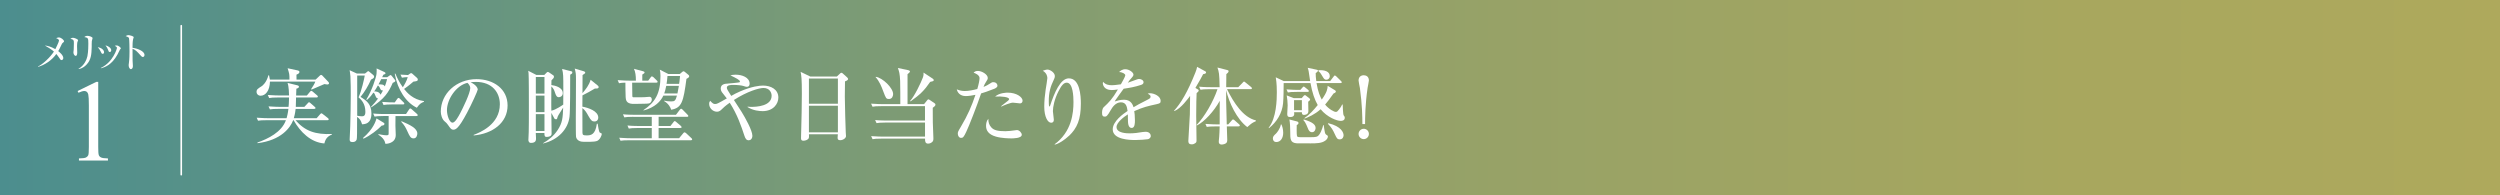 <svg viewBox="0 0 1000 78" xmlns="http://www.w3.org/2000/svg" xmlns:xlink="http://www.w3.org/1999/xlink"><rect x="0" y="0" width="1000" height="78" fill="#333333" stroke="none"/><linearGradient id="a" gradientUnits="userSpaceOnUse" x1="0" x2="1000" y1="39" y2="39"><stop offset="0" stop-color="#4c8e8e"/><stop offset=".08" stop-color="#579188"/><stop offset=".35" stop-color="#7c9b75"/><stop offset=".6" stop-color="#97a267"/><stop offset=".83" stop-color="#a8a75e"/><stop offset="1" stop-color="#aea95c"/></linearGradient><path d="m0 0h1000v78h-1000z" fill="url(#a)"/><g fill="#fff"><path d="m130.89 33.8c-.2 0-.4-.03-1.13-.17-.83.33-4.4 1.9-5.13 2.2l-.2-.17c.57-.83 1.47-2.27 1.7-3.03h-18.15c-.07 3.63-1.77 5.66-3.73 5.66-.93 0-1.63-.67-1.63-1.53 0-1 .47-1.27 2.03-2.27.3-.17 1.93-1.4 2.7-4.36h.27c.27 1.2.27 1.33.33 1.7h7.83c0-2.23-.03-2.23-.73-4.53l4.03.87c.3.07.7.2.7.63 0 .53-.6.8-1.2 1.07 0 .57 0 1.17.03 1.97h7.63l1.77-1.67c.17-.13.27-.2.4-.2.17 0 .33.07.47.2l2.5 2.63c.1.13.23.3.23.5 0 .37-.4.5-.7.5zm-1.13 23.58c-5.43-.4-9.59-4.5-12.32-9.29h-.17c-1.13 2.96-4.76 8.03-14.29 9.19v-.27c4.26-1.5 9.66-4.13 11.39-8.93h-7.56c-2.03 0-2.76.07-3.6.2l-.53-1.2c2.03.17 4.36.2 4.73.2h7.23c.2-.77.5-1.83.73-3.73h-3.8c-2.07 0-2.76.07-3.6.2l-.57-1.2c2.03.17 4.4.2 4.76.2h3.26c.03-.17.2-1.9.2-3.76h-4.36c-2.03 0-2.76.07-3.6.23l-.53-1.23c2.03.17 4.36.2 4.73.2h3.76c0-.63-.07-3.6-.6-5.03l3.96.97c.23.07.6.2.6.57 0 .47-.7.7-1.03.77-.03.4-.07 1.83-.1 2.73h4.3l1.23-1.47c.33-.37.37-.4.53-.4.2 0 .47.23.6.33l1.67 1.43c.23.2.37.33.37.53 0 .3-.27.37-.5.37h-8.23c0 .6-.07 3.23-.1 3.76h3.43l1.33-1.43c.33-.37.4-.43.53-.43.2 0 .37.17.6.37l1.6 1.4c.3.27.4.33.4.53 0 .3-.3.37-.53.37h-7.43c-.2 1.97-.57 3.13-.73 3.73h9.13l1.37-1.57q.37-.4.5-.4c.17 0 .23 0 .63.33l2 1.57c.17.13.33.3.33.5 0 .3-.3.37-.5.37h-12.76c3.76 4.36 8.03 5.8 14.56 5.5v.2c-1.07.5-2.5 1.13-3.03 3.6z"/><path d="m148.41 31.83c-1.1 2.5-2.56 4.93-4.2 6.93 2.4 1.47 4.36 2.9 4.36 6.6 0 4.1-2.46 4.3-3.73 4.36-.53-1.6-.8-2.07-2-2.96 0 6.26 0 8.63-.17 9.06-.27.77-.93 1-1.6 1-1.2 0-1.2-.6-1.2-1.07 0-.77.2-4.5.23-5.33.1-4.1.2-8.23.2-12.32 0-1.47 0-5.6-.13-7.56-.07-1.13-.23-1.87-.33-2.46l2.9 1.33h3.26l.77-.6c.2-.17.37-.37.53-.37s.37.23.6.4l1.37 1.13c.2.17.37.4.37.7 0 .5-.3.7-1.23 1.17zm-5 7.1c1.3-2.86 2.2-7.16 2.5-8.73h-3.03v16.09c.57.1 1.23.23 1.8.23.73 0 1.47-.13 1.47-1.77 0-3.36-1.7-4.93-2.73-5.83zm9.26 11.32c-1.63 1.7-4.66 4.06-7.29 5.23l-.17-.3c4.13-3.56 5.13-6.8 5.4-7.83l2.9 1.77c.2.1.27.23.27.43 0 .57-.57.63-1.1.7zm4.43-17.12c-1.63 3.76-3.3 6.43-8.56 9.79l-.13-.17c1.43-1.5 1.77-1.97 2.83-3.36-.6 0-.83-.53-1-.93-.4-1.03-.43-1.1-.87-1.43-1.3 1.87-2.07 2.5-2.56 2.93l-.3-.13c2.2-3.46 4-8.93 4.1-10.33.1-1.13.07-1.67.03-2.13l3.1 1.43c.13.07.47.23.47.53 0 .27-.57.47-.87.57-.07.13-.4.83-.47.97h2.03l.9-.63c.17-.1.3-.23.43-.23.17 0 .33.2.43.3l1.23 1.53c.13.17.27.33.27.47 0 .4-.73.7-1.07.83zm9.49 13.29h-8.39c0 .63-.03 3.3-.03 3.83 0 .47.13 3.5.13 3.73 0 3.43-3.73 3.56-4.13 3.56-.17-1.07-.87-2.46-2.8-3.63v-.27c.3.07 2.2.47 3.16.47.87 0 .93-.17.93-.8v-6.9h-2.03c-2.06 0-2.76.1-3.6.23l-.57-1.23c2.03.2 4.4.2 4.76.2h8.39l1.2-1.8c.13-.2.3-.43.5-.43.23 0 .43.17.63.37l2.03 1.8c.17.13.33.33.33.53 0 .27-.3.33-.53.33zm-14.49-10.93c-.13-.37-.37-.87-.93-1.33-.57 1.07-1.1 1.87-1.5 2.43.73-.03 2 .03 2.56 1.3.4-.63.53-.87.97-1.7-.77.07-.97-.43-1.1-.7zm.4-3.83c-.2.43-.43.83-1.1 2.1 1.23-.03 2.17 0 2.53.8.6-1.53.83-2.66.9-2.9zm8.73 10.1h-4.23c-2.03 0-2.76.1-3.6.23l-.53-1.23c1.9.17 4 .2 5.03.2l1-1.4c.23-.33.37-.4.5-.4.23 0 .47.23.6.37l1.43 1.4c.2.2.3.3.3.5 0 .3-.27.33-.5.33zm5.5 1.33c-4.26-2.07-7.73-7.1-8.83-13.62h.27c.67 1.63 1.47 3.33 2.96 5.43.53-.77 1.6-2.6 1.97-4.06-1.17.07-1.67.1-2.33.23l-.57-1.23c1.1.1 1.7.13 3.03.17l.73-.53c.17-.1.33-.23.47-.23.2 0 .33.1.5.23l1.87 1.67c.2.17.33.4.33.67 0 .6-.5.67-1.77.83-1.77 1.57-3.26 2.6-3.73 2.93 1.13 1.43 3.53 4.26 7.96 4.86v.27c-1.1.47-1.67.7-2.86 2.4zm-1.27 12.26c-1.2 0-1.53-.73-2.46-2.73-.73-1.63-1.23-2.53-2.5-3.9l.13-.23c3.3 1.43 6.3 2.8 6.3 4.93 0 .33-.17 1.93-1.47 1.93z"/><path d="m189.48 53.95c2.43-.93 10.46-4.1 10.46-12.26 0-4.63-3-8.93-9.59-8.93-1 0-1.67.1-2.1.17 2.23.97 2.86 2.36 2.86 2.86 0 .47-2.46 5.9-4.3 9.33-3.46 6.53-4.6 6.76-5.53 6.76-.73 0-1.1-.5-2.13-1.97-.47-.67-.6-.77-1.33-1.4-1-.83-1.5-2.6-1.5-3.86 0-7.16 6.2-12.99 14.29-12.99 6.83 0 12.42 3.93 12.42 10.53 0 6.93-6 11.33-13.56 11.99v-.23zm-10.7-9.89c0 2.13 1 5 2.23 5 1.07 0 2.36-2.46 3.06-3.76 1.07-2.03 4.03-8.06 4.03-10.06 0-.23-.03-1.13-1.13-2.1-4.53 1.03-8.19 6.63-8.19 10.93z"/><path d="m228.08 29.9c0 3.33 0 14.66-.27 16.79-.6 5-4.56 9.26-10.53 10.69l-.07-.1c2.3-1.3 4.36-3 5.83-5.23 1.97-2.96 2.07-4.96 2.23-9.03-1.9 3-2.2 3.43-2.3 4-.07.33-.17.7-.53.7-.3 0-.6-.13-.73-.4l-1.17-2.17c0 1.07.1 7.83.1 8.39 0 .97-1.2 1.23-2 1.23-.67 0-.93-.37-.87-1.57h-3.46c0 .33.1 1.8.1 2.13 0 .67 0 1.83-2.03 1.83-.93 0-1.03-.93-1.03-1.2 0-.2.03-.43.03-.53.2-2 .17-10.93.17-13.46 0-1.9 0-11.43-.13-12.76-.03-.37-.1-.6-.13-.9l3.26 1.67h3.16l1.07-1.07c.13-.13.27-.13.37-.13.13 0 .3.07.6.27l1.63 1.13c.13.1.2.27.2.5 0 .5-.27.73-1 1.47-.03.37-.03 1.43-.03 1.87 1.33.17 4.56.87 4.56 3.23 0 1.07-.83 1.63-1.57 1.63-.87 0-1.17-.73-1.57-1.93-.23-.73-.5-1.53-1.43-2.4 0 1.17-.03 6.33-.03 7.36 0 .27 0 .6.03 2.36 1.87-.33 4.73-2.43 4.76-2.43.03-2.76.03-4.76.03-6.26 0-5.1 0-6.23-.5-7.99l3.63.9c.27.07.47.13.47.47 0 .47-.33.63-.87.93zm-10.29.9h-3.46v6.63h3.46zm0 7.43h-3.46v6.63h3.46zm0 7.42h-3.46v6.76h3.46zm20.91 10.76c-.5.2-1.67.3-2.46.3h-2.86c-2.27 0-2.83-1.37-2.96-1.9-.1-.53-.1-5.23-.1-7.76 0-3.53.07-4.7.07-15.29 0-2.4-.07-2.6-.5-4.33l3.6 1.07c.3.1.6.23.6.6 0 .2-.1.27-1.07.93 0 1.13-.03 6.2-.03 7.23 1.27-1.5 2.63-3.16 3.26-5.36l2.83 2.3c.2.17.37.33.37.63 0 .63-.6.6-1.47.57-1.57.97-3.33 1.9-5 2.76l-.03 4.5c2.33.43 6.36 1.73 6.36 4.4 0 .27-.13 1.53-1.53 1.53-.87 0-1.33-.27-2.43-2.23-.6-1.1-1.23-2.27-2.4-3.13 0 .93 0 9.49.03 9.83.03.97.33 1.1 1.73 1.1 1.67 0 3.43-.27 4.03-4.66h.33c.1.73.47 3.16.83 3.5.1.1.63.3.73.37.07.07.07.2.07.27 0 .53-.73 2.33-2 2.8z"/><path d="m259.29 32.26.97-1.3c.13-.2.3-.4.5-.4s.47.2.63.33l1.33 1.3c.17.17.33.3.33.5 0 .33-.27.37-.5.37h-9.69c0 1.5.03 4.8.07 5.33.03.37.1.53.5.53 1.4 0 3.2 0 4.13-.03.33 0 1.9-.17 2.23-.17.67 0 .93.53.93 1.1 0 .53-.3 1.2-.87 1.47-.4.17-1.53.23-3.73.23-.5 0-2.8.07-3.16.03-2.5-.17-2.63-1.63-2.7-2.73-.07-1.6-.1-4.16-.1-5.76-1.13.03-1.7.07-2.56.23l-.53-1.23c2 .17 4.36.2 4.73.2h2.56c0-2.07-.2-3.43-.77-4.73l3.66.97c.4.1.57.27.57.5s-.17.4-.9.83v2.43zm-5.97 14.46c-2.03 0-2.76.1-3.6.23l-.53-1.23c2 .2 4.36.2 4.73.2h16.46l1.53-2c.27-.33.37-.43.53-.43.2 0 .4.17.6.37l1.93 1.97c.13.17.37.37.37.53 0 .33-.3.37-.5.37h-11.39v3.66h4.73l1.2-1.53c.2-.27.33-.43.5-.43.2 0 .5.23.63.37l1.8 1.53c.17.17.33.33.33.53 0 .3-.27.33-.5.33h-8.69v4.1h8.19l1.6-1.93c.13-.17.37-.43.57-.43s.47.2.63.33l2.1 1.97c.13.1.33.3.33.5 0 .3-.3.37-.5.37h-24.55c-2.03 0-2.76.07-3.6.2l-.53-1.2c2 .17 4.36.2 4.73.2h8.29v-4.1h-5.6c-2.03 0-2.77.1-3.6.23l-.53-1.23c2 .2 4.36.2 4.73.2h5v-3.66h-7.39zm12.03-8.49c-1.07 2.3-3.33 4.73-7.89 5.96l-.1-.13c4.73-3.16 6.83-6.66 6.83-13.69 0-.97-.1-1.9-.27-2.5l3.4 1.73h4.6l.87-.73c.2-.17.4-.37.63-.37.17 0 .43.2.53.27l1.3 1.07c.2.17.43.37.43.63 0 .43-.33.67-1.1 1.07-1.23 9.23-1.83 11.59-6.1 12.36-.23-.83-1.03-2.43-2.83-3.46v-.17c.83.2 1.97.3 2.83.3 1.4 0 1.73-.27 2.3-2.33h-5.43zm5.63-.84c.17-.9.3-1.5.57-3.03h-5.06c-.23 1.2-.5 2.2-.8 3.03h5.3zm.67-3.83c.13-.8.17-1.03.37-3.16h-5.03c-.13 1.6-.17 1.93-.37 3.16z"/><path d="m304.99 44.45c-1.23 0-3.7-.2-5.93-1.6v-.23c.37.1.6.13 1.43.13 2.17 0 8.16-.3 8.16-4.46 0-1.27-.83-3.1-3.26-3.1-1.73 0-6.43 1.33-11.83 4.8.47.73 2.63 4.03 3.06 4.73 1.47 2.36 4.33 7.49 4.33 9.56 0 1.3-.8 1.83-1.43 1.83-.97 0-1.37-.6-1.83-2.03-1.13-3.43-2.73-8.23-5.8-12.99-1.87 1.33-2.47 1.93-3.4 2.83-.2.2-.8.77-1.67.77-1.73 0-3.16-1.5-3.16-3.13 0-.7.2-.93.43-1.23.97 1.1 1.4 1.27 1.9 1.27.77 0 .93-.07 4.73-2.23-.3-.4-1.73-2.17-2-2.56-.3-.47-.43-.93-.43-1.4 0-1.8 1.83-1.93 2.76-1.97.43-.03 4.53-.4 4.76-.53.1-.07.17-.17.17-.27 0-.67-1.6-1.43-3.83-2.5.5-.13 1.13-.27 2.1-.27 2.53 0 5.6 1.07 5.6 3.63 0 .77-.43 1.23-1.07 1.23-.37 0-.57-.07-1.53-.37-.53-.17-2.2-.4-3.96-.4-1 0-2.56.07-2.56 1.13 0 .2.1.57.33.97.47.73 1.17 1.87 1.43 2.3 1.17-.67 2.1-1.17 3.63-1.83 4.63-2 7.79-2.3 9.09-2.3 3.16 0 6.13 1.53 6.13 4.8 0 2.4-1.9 5.43-6.36 5.43z"/><path d="m334.76 30.6 1.2-1.13c.23-.2.37-.37.57-.37.23 0 .43.13.63.33l1.7 1.53c.1.1.37.4.37.63 0 .33-.23.57-1.23.97-.03 1.03-.07 3.3-.07 6.06 0 2.93.3 13.02.37 14.26 0 .2.1 1.4.1 1.57 0 .77-1.13 1.63-2.33 1.63-.87 0-1.03-.4-1.03-1.03 0-.27.07-.87.1-1.33h-11.56c.03.57.07 1.23-.1 1.57-.3.63-1.33 1-2.1 1-.97 0-.97-.63-.97-1.07 0-.23.03-1.03.03-1.3.17-4.86.3-13.09.3-16.39 0-6.26-.2-7.29-.5-8.79l3.86 1.87h10.66zm-11.19.8v10.09h11.59v-10.09zm0 10.89v10.63h11.59v-10.63z"/><path d="m373.1 43.16c0 .63 0 1.17.03 5.83 0 1 .23 5.43.23 6.33 0 .77-.07 1.27-.77 1.7-.53.37-1.07.43-1.37.43-1.2 0-1.2-1.13-1.2-1.77v-.23h-17.39c-2.07 0-2.76.07-3.6.23l-.57-1.23c2.03.17 4.4.2 4.76.2h16.79v-5.63h-15.79c-2.03 0-2.76.1-3.6.23l-.57-1.23c2.03.2 4.4.2 4.76.2h15.19v-5.76h-17.39c-2.03 0-2.76.07-3.6.23l-.57-1.23c2.03.17 4.4.2 4.76.2h6.93c0-1.53 0-7.86-.07-9.33-.13-2.9-.4-3.76-.9-5.13l4.16.87c.33.07.67.27.67.53 0 .3-.63.8-.97 1.07-.03 1.9 0 10.26 0 11.99h6.6l1.13-1.4c.17-.2.4-.53.57-.53.2 0 .47.17.7.33l1.87 1.27c.17.1.3.33.3.53 0 .47-.5.83-1.13 1.3zm-17.52-3.57c-1.13 0-1.23-.3-2.23-2.93-.77-2.1-1.63-4.2-3.13-5.83l.13-.1c2.66.37 6.9 4.43 6.9 6.9 0 .57-.27 1.97-1.67 1.97zm16.49-6.83c-2.33 3.4-3.93 5-7.89 7.83l-.1-.27c1.63-1.67 4.33-7.26 5.1-9.39.27-.77.27-1.37.23-1.9l3.73 2.46c.2.13.37.37.37.57 0 .4-.5.5-1.43.7z"/><path d="m397.58 35.56c-2.53 1.03-4.2 1.53-5.13 1.8-1.73 5.1-4.76 12.89-5.96 15.39-1 2.1-1.3 2.4-2.07 2.4-.83 0-1.3-.9-1.3-1.67 0-.67.1-.9 1.2-2.73 2.83-4.8 4.33-8.26 5.86-12.82-1.1.23-2.67.5-3.86.5-2.3 0-3.36-1.43-3.6-2.7.73.3 1.67.67 3.17.67 1.63 0 3.4-.37 5.03-.8.6-2.03.9-3.6.9-4.4 0-1.2-1.87-2-2.37-2.1.3-.33.67-.73 1.7-.73 1.63 0 3.96 1.43 3.96 2.8 0 .5-.17.77-.73 1.63-.43.6-.73 1.33-.97 1.97.33-.13 1.33-.53 2.17-1.1 1.13-.73 1.27-.8 1.73-.8 1.3 0 1.67.93 1.67 1.4 0 .7-.9 1.1-1.4 1.3zm6.73 19.79c-.6 0-3.6-.03-5.93-.7-3.03-.87-3.96-2.5-3.96-4.3 0-.97.23-2.13.93-2.83-.07 1.27.3 2.5 1.17 3.43 1.03 1.17 2.63 1.53 5.66 1.53 1.2 0 2.4-.17 3.6-.33.6-.1.77-.13 1-.13.93 0 1.93 1.1 1.93 1.87 0 1.47-3.53 1.47-4.4 1.47zm3.69-13.99c-.23 0-2.43-.3-2.86-.3-.9 0-3.73 1.1-4.56 1.57l-.13-.17c.2-.17 1.87-1.47 2.76-2.17.33-.27.43-.47.43-.63 0-.87-3.06-1.2-5.6-1.03 1.76-1.57 4.7-1.57 5.06-1.57 3.53 0 5.93 1.8 5.93 3.2 0 .77-.5 1.1-1.03 1.1z"/><path d="m427.49 54.41c-1.7 1.6-4.06 3.13-5.53 3.43l-.13-.13c6.93-5.06 7.56-12.69 7.56-16.85 0-2.27-.2-7.79-2.7-7.79-1.17 0-2.1 1.07-3.33 3.5-1.57 3.1-2.2 6.16-2.2 7.89 0 .53.37 2.86.37 3.36 0 .33 0 1.27-1.1 1.27-1.33 0-2.73-2.36-2.73-6.4 0-2.13.23-4.66.57-6.9.1-.7.67-3.93.67-4.53 0-.37-.07-1.97-1.83-2.96.63-.23 1.37-.47 1.9-.47 1 0 2.93 1.2 2.93 2.6 0 .5-.13.87-.43 1.47-1.37 2.8-2 5.16-2 8.53 0 .4 0 2.17.23 2.17.17 0 .23-.2.3-.33 1.7-5.16 4.1-10.93 7.5-10.93 4.4 0 4.8 6.93 4.8 10.09 0 6.33-1.46 9.83-4.83 12.99z"/><path d="m462.56 41.69c-3.36.73-5.3 1.17-8.86 2.76.1.57.27 1.87.27 3.63 0 1.07 0 3.1-1.3 3.1-1.47 0-1.5-2.13-1.5-3.56 0-1.3 0-1.43-.03-1.87-1.5.93-4.53 3.2-4.53 5.06 0 2.53 4.33 2.53 5.3 2.53 1.63 0 3.5-.23 5.13-.53.47-.07.8-.1 1.2-.1 1.63 0 2.07 1.1 2.07 1.67 0 .87-.83 1.23-1.13 1.3-.5.13-3.7.33-5.06.33-2.13 0-9.03-.13-9.03-4.26 0-3.26 4.26-6.26 5.93-7.36-.23-1.77-.6-3.46-2.67-3.46s-3.36 1.9-4.03 3.06c-1.37 2.46-1.8 2.66-2.37 2.66-.87 0-1.13-.4-1.13-1.47 0-.47.03-1.73.7-2.33 2-1.87 3.37-3.16 5.63-7.06-1.3.17-1.8.23-2.5.23-3.13 0-3.53-2.23-3.53-2.7 0-.23.03-.37.1-.6 1 1.13 2.2 1.37 3.53 1.37.7 0 1.43-.07 3.6-.37.37-.67 1.77-3.1 1.77-3.6 0-.6-1.23-1.3-2.5-1.3.47-.43 1.23-1.13 2.53-1.13 1.57 0 3.23 1.33 3.23 2.13 0 .5-.33.87-.63 1.2-.8.87-.87.97-1.63 2.07 1.27-.47 3.5-1.27 3.8-1.37s.5-.13.73-.13c.83 0 1.77.5 1.77 1.3 0 .6-.47.9-1 1.07-2.46.83-4.73 1.2-6.96 1.53-.53.73-2.96 4.03-3.3 4.6-.1.17-.23.43-.27.5.87-.27 2.13-.7 3.73-.7 2.83 0 3.5 2.1 3.8 3 .83-.5 2.9-1.7 5.83-3.13.8-.4.97-.7.97-1.1 0-.5-.2-.63-1.13-1.2.3-.1.53-.17.87-.17 1.73 0 4.3 1.2 4.3 3.06 0 .87-.33 1.03-1.67 1.33z"/><path d="m481.25 29.67c-.57 1.13-1.5 2.86-3.1 5.5l.9.53c.37.2.43.27.43.5 0 .33-.27.57-.83 1.03-.07 1.7-.17 4.2-.17 9.06 0 1.53.13 8.29.13 9.69 0 .77-.03.97-.57 1.33-.37.27-.8.43-1.3.43-1.4 0-1.4-.83-1.4-1.43 0-.5.6-9.96.6-10.49.03-1.17.07-6.4.1-7.46-.77 1.03-3.66 5.03-6.26 6.06l-.17-.13c2.7-2.93 5.4-7.39 8.56-15.32.43-1.07.5-1.43.67-2.23l3.36 1.83c.13.07.23.27.23.43 0 .53-.9.63-1.2.67zm17.68 21.18c-4.2-3.13-7.36-9.86-8.46-14.76-.07 2.96-.03 4.03.23 13.66h.6l1.33-1.5c.2-.2.37-.47.57-.47s.47.17.63.33l1.77 1.57c.17.13.33.3.33.5 0 .3-.27.37-.5.37h-4.7c.03.83.17 4.83.17 5.43 0 .7-.2 1.03-.33 1.17-.37.4-1.3.67-1.93.67-.77 0-1.13-.5-1.13-1.03 0-.17 0-.43.03-.63.23-1.83.3-4.66.33-5.6h-1.57c-2.03 0-2.76.07-3.6.2l-.53-1.2c2.03.17 4.36.2 4.73.2h.97c.03-1.47.03-1.5.03-9.43-2.33 4.23-6.23 8.43-9.13 9.86l-.13-.2c3.2-3.3 6.66-9.29 8.36-14.32h-3.2c-2.07 0-2.76.1-3.6.23l-.57-1.23c2.03.2 4.4.2 4.76.2h3.46c-.1-5.6-.27-6.03-.87-7.86l4.03 1.03c.3.07.43.2.43.47 0 .4-.5.83-.9 1.13 0 .27-.03 2.6-.03 2.96s-.03 2.2-.03 2.27h4.83l1.73-1.77c.37-.4.43-.47.57-.47.17 0 .3.1.6.37l2.23 1.8c.17.13.33.3.33.53 0 .3-.27.33-.5.33h-9.46c2.67 5.43 6.43 11.29 11.53 12.49v.33c-1.47.67-1.57.73-3.43 2.36z"/><path d="m536.24 48.35c-1.43 0-5.3-1.37-7.99-4.66-2.43 2.17-4.96 3.2-6.36 3.73l-.1-.2c2.06-1.4 3.73-3.26 5.3-5.2-1.23-2.13-2.2-4.93-2.9-8.79h-10.73c0 2.13-.03 5.9-.23 8.09-.37 3.96-2.53 7.49-5.66 9.96l-.1-.2c3.13-3.9 3.26-11.29 3.26-14.16 0-.83 0-3.6-.43-6l3.16 1.5h10.59c-.1-.6-.47-3.26-.57-3.8-.1-.67-.23-1-.4-1.5l3.63.77c.27.07.47.13.47.37s-.3.6-.9.97c0 1 .03 1.87.23 3.2h5.56l1.37-1.8c.2-.27.3-.43.5-.43s.47.23.6.37l1.83 1.8c.27.27.33.33.33.53 0 .3-.27.33-.5.33h-9.59c.6 3.6 1.5 5.53 2.1 6.6 2.2-3.1 2.27-4.26 2.37-5.5l2.76 1.67c.47.27.5.4.5.6 0 .43-.63.7-.93.8-1.6 2.3-2.4 3.26-3.36 4.43 1.5 1.87 3.63 2.93 4.23 2.93.57 0 .7-.2 1.3-.93.43-.53.93-1.23 1.27-2.03h.23c.03.5.1 4 .4 4.36.4.53.43.57.43.9 0 1.03-.8 1.3-1.67 1.3zm-25.69 8.46c-1 0-1.4-.7-1.4-1.43s.33-1.13 1.27-1.97c.33-.33 1.6-1.83 1.93-3.63h.23c.27.67.7 1.73.7 3.33 0 2.13-1.07 3.7-2.73 3.7zm12.49-20.05h-4.3c-2.03 0-2.76.07-3.6.23l-.53-1.23c2 .17 4.36.2 4.73.2h.8l.83-.93c.33-.37.4-.4.5-.4.2 0 .3.1.63.37l1.1.9c.17.13.33.3.33.5 0 .33-.27.37-.5.37zm.24 3.93c0 .6.07 3.23.07 3.8 0 1.47-1.57 1.47-1.77 1.47-.87 0-.83-.77-.83-1.07h-3.1c.2 1.17-.1 1.93-1.63 1.93-.93 0-1.13-.47-1.13-1.2 0-.33.17-2.93.17-3.5 0-1.33-.17-2.63-.37-3.96l2.83 1.1h3.16l.8-.93c.2-.23.37-.27.5-.27.17 0 .33.13.53.3l1.13.87c.33.27.4.43.4.6 0 .23-.1.3-.77.87zm6.83 15.56c-1.43 1.07-3.6 1.1-5.83 1.1-3.43 0-5.36 0-5.73-.03-2.46-.3-2.46-1.63-2.46-4.73 0-1.47-.07-3.36-.33-4.8l2.96.77c.53.13.67.33.67.67 0 .43-.37.63-.7.8-.03.4-.07 3.83.1 4.36.1.27.23.37.53.43.3.03.53.07 2 .07 4.56 0 5.06 0 5.73-.4 1.03-.63 1.93-3.16 2.23-4.43l.2-.03c.47 3.16.5 3.5 1 3.83.5.3.67.4.67.77 0 .27-.13.97-1.03 1.63zm-9.36-16.19h-3.13v4.03h3.13zm4.06 12.82c-1 0-1.43-.93-1.63-1.47-.97-2.46-1.37-2.86-1.83-3.36l.13-.27c3.63 1.07 4.76 2.13 4.76 3.43 0 .43-.27 1.67-1.43 1.67zm5.73-20.98c-.77 0-1-.43-1.7-1.6-.7-1.2-1-1.47-1.5-1.9l.07-.3c2.46-.17 4.5.5 4.5 2.36 0 .9-.67 1.43-1.37 1.43zm5.36 23.85c-1 0-1.27-.57-1.87-1.87-.9-1.97-1.43-2.86-2.87-4.36l.17-.23c5.3 1.27 6.1 3.83 6.1 4.83 0 .53-.3 1.63-1.53 1.63z"/><path d="m544.96 49.62c-.03-3.03-.07-7.56-1-14.42-.07-.43-.53-2.53-.53-3 0-1.47 1-2.1 2.07-2.1.97 0 2.06.53 2.06 2.1 0 .43-.47 2.5-.53 3-.97 6.73-.97 11.73-1 14.42zm2.6 3.96c0 1.13-.93 2.07-2.06 2.07s-2.07-.93-2.07-2.07.93-2.07 2.07-2.07 2.06.93 2.06 2.07z"/></g><path d="m72.5 10.29v59.59" fill="none" stroke="#fff" stroke-linecap="round" stroke-linejoin="round" stroke-width=".65"/><path d="m31.04 36.4 7.5-3.66h.75v26.03c0 1.73.07 2.8.22 3.23.14.42.44.75.9.98s1.38.36 2.77.39v.84h-11.6v-.84c1.46-.03 2.4-.16 2.82-.38s.72-.52.89-.89.25-1.48.25-3.33v-16.64c0-2.24-.08-3.68-.23-4.32-.11-.48-.3-.84-.58-1.07s-.62-.34-1.01-.34c-.56 0-1.34.24-2.34.7z" fill="#fff"/><path d="m25.2 17.04c-.33.25-.47.5-.65.95-.57 1.3-1.08 2.13-1.26 2.46.35.28 2.03 1.58 2.03 2.76 0 .4-.28.83-.7.83-.35 0-.48-.22-.86-.8-.42-.6-.73-1.05-1.23-1.65-1.86 2.63-4.76 4.44-7.25 5.14l-.08-.15c1.85-.8 4.87-3.66 6.37-5.95-1.16-1.01-2.58-1.83-3.64-2.43 1.11.13 2.31.38 4.21 1.46.03-.08 1.46-2.89 1.46-3.41 0-.57-.75-.83-1.16-.98.32-.13.7-.3 1.11-.3.85 0 2.05 1 2.05 1.53 0 .27-.13.35-.38.53z" fill="#fff"/><path d="m31.09 16.49c-.15.33-.27.67-.27 1.88 0 .42.07 2.25.07 2.63 0 .25 0 1.36-.62 1.36-.32 0-.91-.52-.91-1.41 0-.15.08-.73.12-1.05.05-.53.07-1.66.07-2.51 0-1.21 0-1.55-1.4-1.88.27-.17.67-.4 1.05-.4.47 0 2.03.53 2.03 1 0 .08-.02.15-.13.38zm5.64-.07c-.08.65-.03 1.7-.05 2.35-.07 3.08-.28 5.17-2.03 7.04-.58.62-1.73 1.63-3.18 1.8l-.05-.12c2.2-1.21 3.26-3.63 3.54-5.01.37-1.85.37-4.47.37-4.99 0-2.31-.08-2.36-1.61-2.68.25-.2.6-.48 1.26-.48.83 0 2.05.5 2.05.9 0 .18-.28 1.01-.3 1.2z" fill="#fff"/><path d="m41.62 20.86c0 .43-.23.68-.53.68-.42 0-.58-.4-.77-.83-.27-.63-.73-1.31-1.21-1.83 1.31.18 2.51 1.05 2.51 1.98zm-1.27 6.31c4.94-2.36 6.45-7.8 6.45-8 0-.33-.52-.67-.88-.86.2-.07.45-.12.75-.12.77 0 1.68.9 1.68 1.13 0 .1-.03.13-.37.52-.08.1-.81 1.66-.98 1.96-2.26 4.09-4.89 5.06-6.62 5.52zm4.14-7.07c0 .32-.17.7-.57.7s-.47-.2-.73-.93c-.17-.47-.45-1.05-1-1.75 1.51.42 2.3 1.28 2.3 1.98z" fill="#fff"/><path d="m57.12 22.79c-.27 0-.48-.18-.72-.45-1.73-1.91-2.2-2.4-3.39-2.83-.03 1.03.03 4.67.03 4.77 0 .33.12 1.85.12 2.15 0 .72-.35 1.23-.8 1.23-.48 0-.9-.72-.9-1.63 0-.18 0-.25.12-1.01.2-1.36.22-3.43.22-4.42 0-.85-.03-4.71-.2-5.32-.05-.22-.1-.37-1.33-.85.27-.15.68-.38 1.1-.38.32 0 2.11.35 2.11.86 0 .13-.22.7-.25.82-.2.81-.22 2.49-.22 3.39 1.9.23 4.79 1.3 4.79 2.86 0 .6-.38.81-.68.81z" fill="#fff"/></svg>